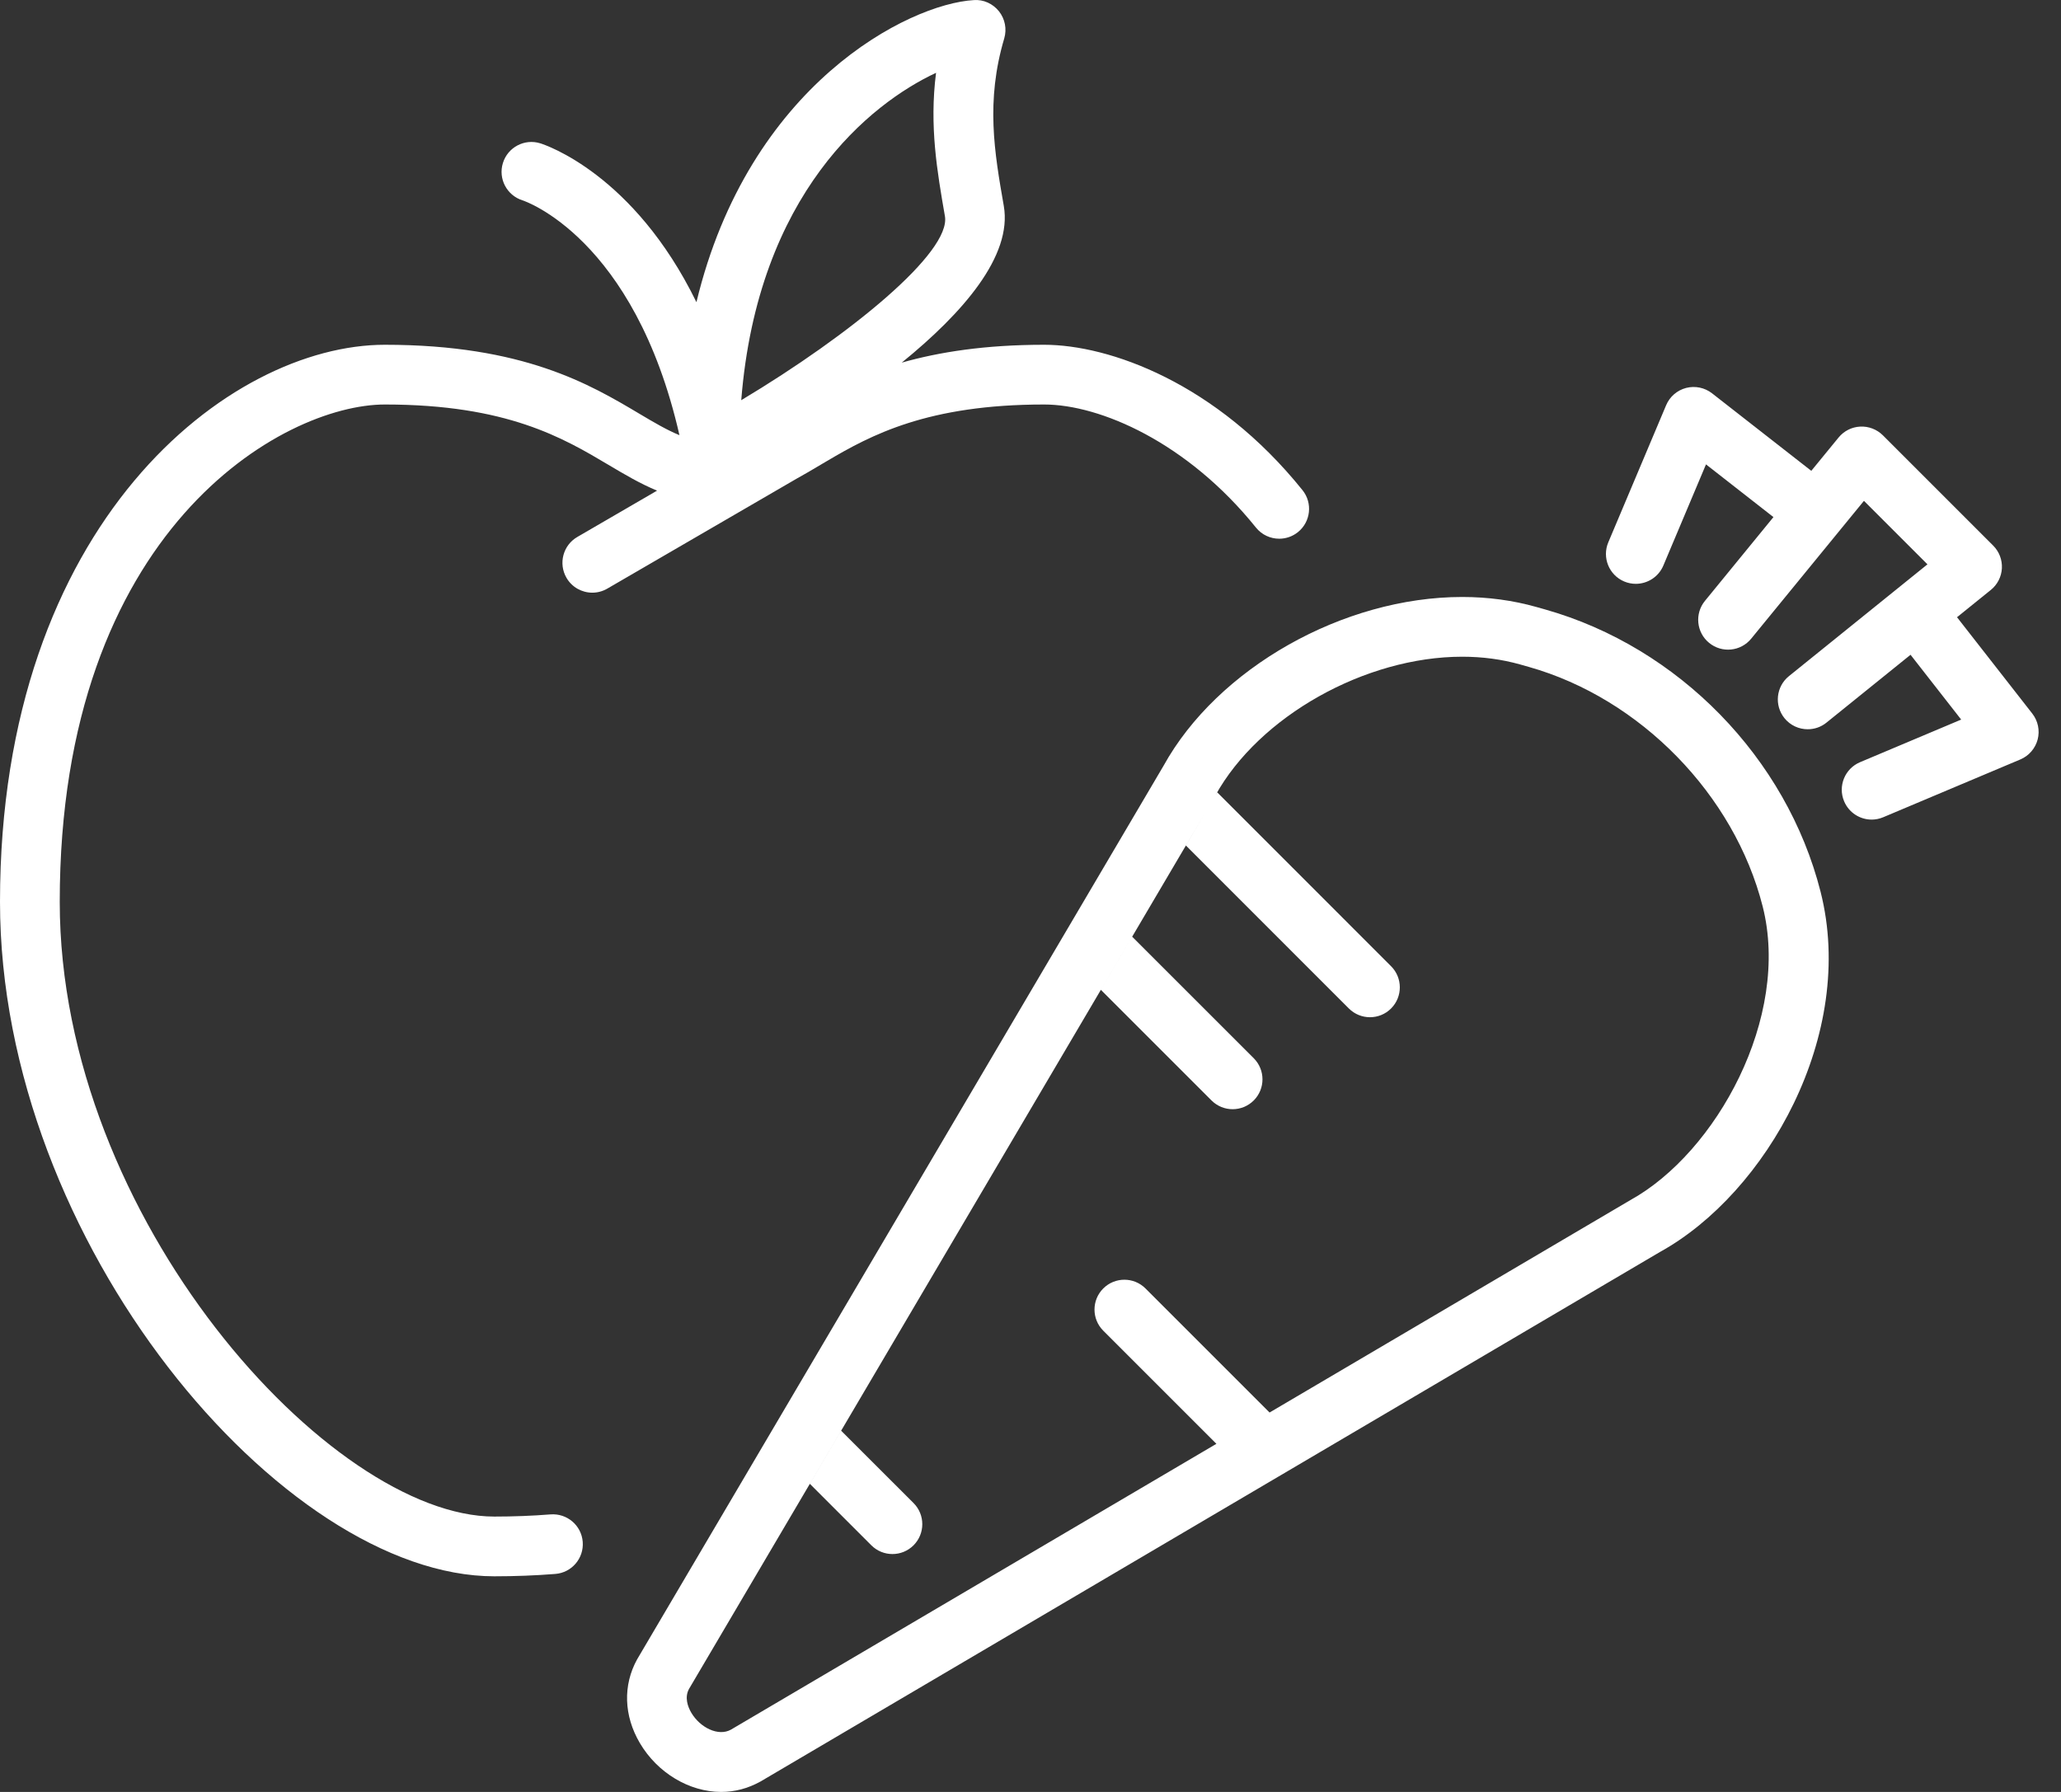 <svg width="69" height="60" viewBox="0 0 69 60" fill="none" xmlns="http://www.w3.org/2000/svg">
<rect x="0" y="0" width="69" height="60" fill="#333333" stroke="none"/>
<path d="M68.219 24.759C68.14 25.06 67.926 25.308 67.639 25.429L63.048 27.364C62.922 27.417 62.791 27.443 62.661 27.443C62.271 27.443 61.9 27.213 61.739 26.83C61.524 26.322 61.764 25.735 62.272 25.521L65.658 24.094L63.963 21.924L61.148 24.196C60.964 24.346 60.741 24.418 60.52 24.418C60.229 24.418 59.939 24.291 59.742 24.047C59.395 23.617 59.461 22.987 59.891 22.64L64.529 18.896L62.403 16.77L58.627 21.386C58.278 21.813 57.649 21.877 57.22 21.526C56.793 21.177 56.73 20.547 57.08 20.119L59.373 17.314L57.115 15.549L55.687 18.937C55.526 19.319 55.155 19.548 54.765 19.549C54.635 19.549 54.503 19.523 54.376 19.47C53.868 19.255 53.629 18.668 53.844 18.159L55.78 13.569C55.901 13.281 56.148 13.068 56.45 12.989C56.751 12.912 57.071 12.978 57.317 13.169L60.64 15.765L61.554 14.649C61.733 14.43 61.997 14.297 62.279 14.284C62.56 14.27 62.835 14.376 63.036 14.575L66.73 18.269C66.93 18.469 67.036 18.745 67.021 19.029C67.006 19.312 66.871 19.576 66.651 19.753L65.519 20.667L68.038 23.892C68.23 24.137 68.297 24.458 68.219 24.759ZM43.453 17.818C43.268 17.966 43.047 18.038 42.827 18.038C42.535 18.038 42.245 17.91 42.048 17.665C39.759 14.819 36.837 13.544 34.956 13.544C31.054 13.544 29.16 14.566 27.676 15.443C27.675 15.443 27.675 15.443 27.675 15.443L27.664 15.45C27.598 15.489 27.532 15.528 27.467 15.566C27.202 15.724 26.941 15.879 26.676 16.024L20.332 19.709C20.174 19.801 20.001 19.845 19.83 19.845C19.485 19.845 19.15 19.666 18.965 19.347C18.688 18.869 18.85 18.257 19.327 17.98L21.998 16.428C21.434 16.196 20.91 15.885 20.373 15.566C18.857 14.665 16.971 13.544 12.885 13.544C9.475 13.544 2 17.737 2 30.197C2 40.81 11.076 50.78 16.549 50.78C17.185 50.78 17.819 50.756 18.434 50.707C18.985 50.667 19.466 51.075 19.509 51.626C19.552 52.177 19.142 52.658 18.591 52.701C17.924 52.754 17.236 52.78 16.549 52.78C9.476 52.78 0 41.615 0 30.197C0 17.471 7.688 11.544 12.885 11.544C17.521 11.544 19.76 12.875 21.395 13.847C21.896 14.145 22.324 14.397 22.747 14.571C21.237 7.944 17.536 6.721 17.496 6.709C16.969 6.545 16.673 5.985 16.837 5.458C17 4.93 17.561 4.634 18.088 4.799C18.253 4.85 21.219 5.824 23.316 10.118C25.067 2.835 30.417 0.131 32.603 0.003C32.927 -0.022 33.242 0.124 33.445 0.379C33.647 0.634 33.713 0.972 33.621 1.285C32.997 3.395 33.292 5.096 33.606 6.896C33.897 8.57 32.239 10.477 30.19 12.142C31.435 11.788 32.977 11.544 34.956 11.544C37.142 11.544 40.719 12.819 43.606 16.412C43.952 16.843 43.883 17.472 43.453 17.818ZM24.816 13.4C28.5 11.193 31.843 8.442 31.635 7.239C31.376 5.749 31.11 4.22 31.338 2.438C29.142 3.464 25.369 6.47 24.816 13.4ZM25.459 59.652L55.571 41.922C59.148 39.947 62.163 34.626 60.95 29.856C59.813 25.378 56.195 21.67 51.731 20.407L51.437 20.324C50.652 20.102 49.817 19.989 48.954 19.989C44.968 19.989 40.758 22.377 38.953 25.643L21.331 55.559C20.85 56.428 20.884 57.452 21.423 58.366C22.008 59.359 23.075 60 24.142 60C24.598 60 25.033 59.887 25.459 59.652ZM50.895 22.249L51.188 22.332C54.918 23.387 58.062 26.608 59.012 30.349C59.954 34.057 57.463 38.593 54.58 40.185L24.468 57.916C24.047 58.148 23.441 57.849 23.145 57.35C23.023 57.143 22.913 56.831 23.068 56.55L40.69 26.634C42.153 23.986 45.706 21.989 48.954 21.989C49.633 21.989 50.285 22.077 50.895 22.249ZM39.703 28.311L45.158 33.767C45.353 33.962 45.609 34.06 45.865 34.06C46.121 34.06 46.377 33.963 46.572 33.767C46.962 33.377 46.962 32.743 46.572 32.353L40.753 26.532C40.732 26.566 40.709 26.599 40.69 26.633L39.703 28.311ZM40.56 36.847C40.755 37.042 41.011 37.14 41.267 37.14C41.523 37.14 41.779 37.042 41.974 36.847C42.364 36.456 42.364 35.824 41.974 35.433L37.904 31.364L36.856 33.143L40.56 36.847ZM29.171 51.742C29.366 51.937 29.622 52.035 29.878 52.035C30.134 52.035 30.39 51.937 30.585 51.742C30.975 51.351 30.975 50.718 30.585 50.328L28.161 47.905L27.113 49.684L29.171 51.742ZM38.35 43.142C37.959 42.752 37.327 42.752 36.936 43.142C36.545 43.533 36.545 44.165 36.936 44.556L40.724 48.344L42.504 47.296L38.35 43.142Z" fill="white"/>
</svg>
